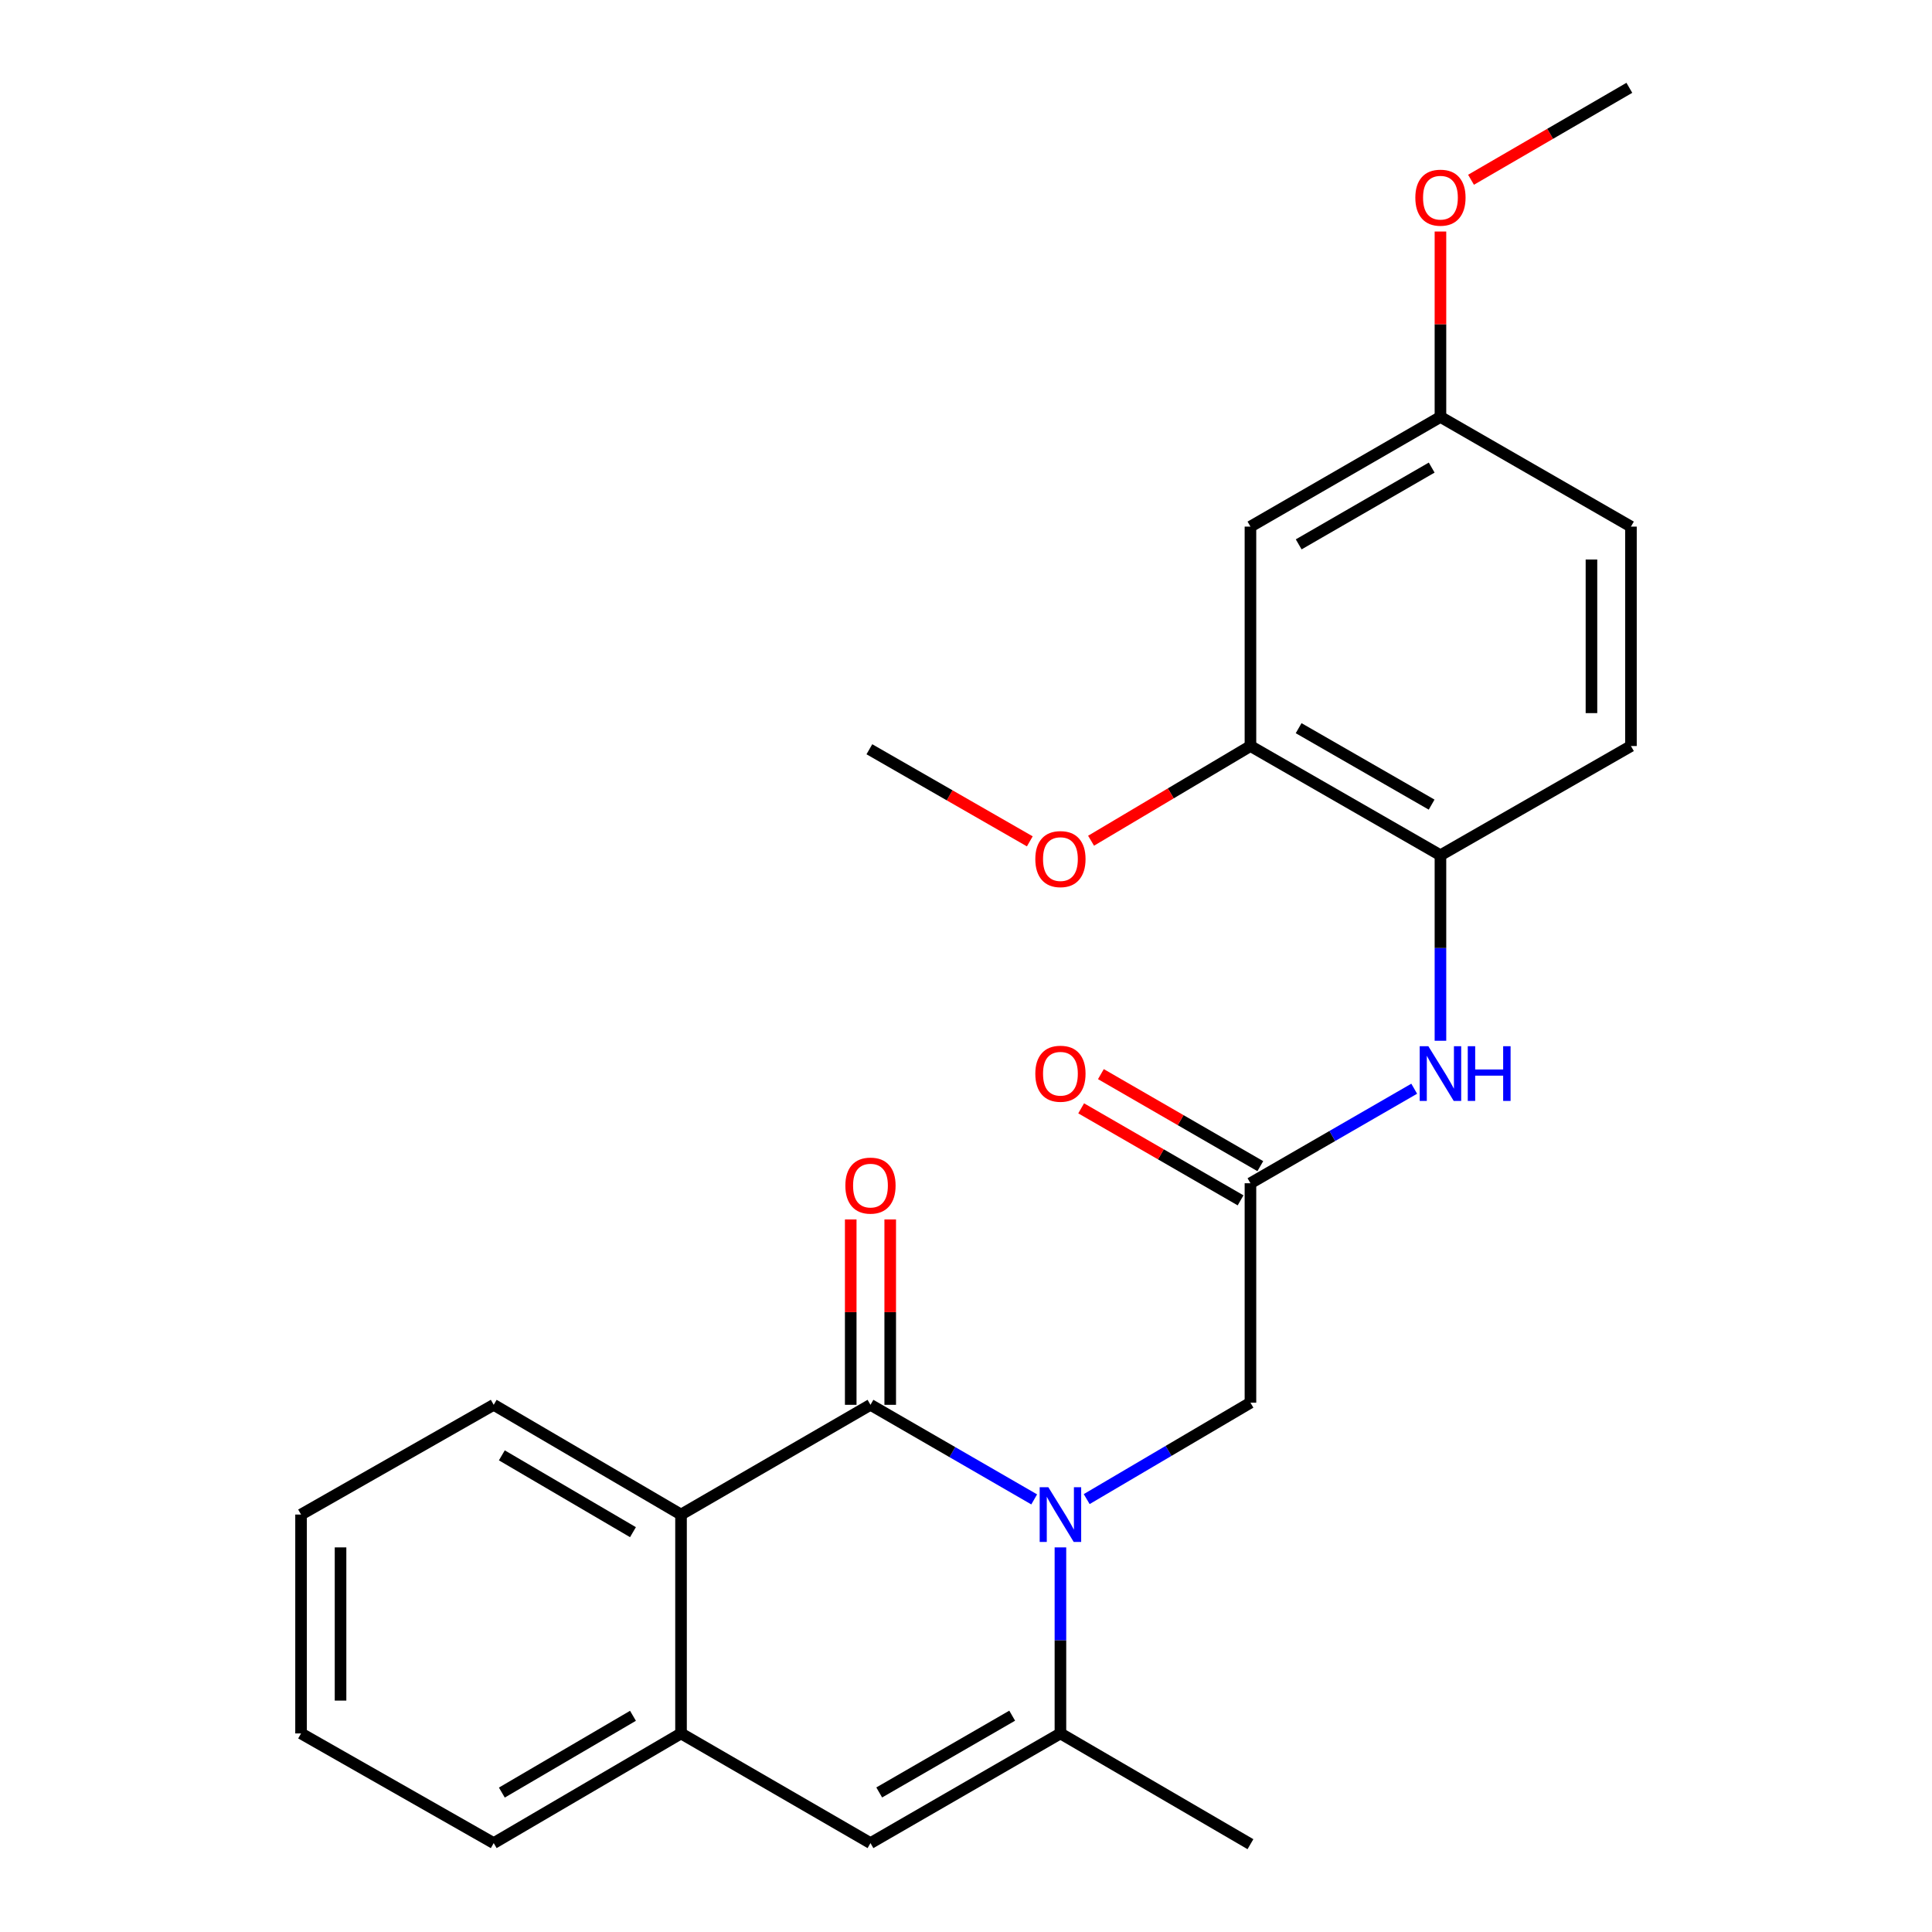 <?xml version='1.0' encoding='iso-8859-1'?>
<svg version='1.1' baseProfile='full'
              xmlns='http://www.w3.org/2000/svg'
                      xmlns:rdkit='http://www.rdkit.org/xml'
                      xmlns:xlink='http://www.w3.org/1999/xlink'
                  xml:space='preserve'
width='1000px' height='1000px' viewBox='0 0 1000 1000'>
<!-- END OF HEADER -->
<rect style='opacity:1.0;fill:#FFFFFF;stroke:none' width='1000' height='1000' x='0' y='0'> </rect>
<path class='bond-0' d='M 535.297,776.088 L 492.927,751.61' style='fill:none;fill-rule:evenodd;stroke:#0000FF;stroke-width:6px;stroke-linecap:butt;stroke-linejoin:miter;stroke-opacity:1' />
<path class='bond-0' d='M 492.927,751.61 L 450.556,727.131' style='fill:none;fill-rule:evenodd;stroke:#000000;stroke-width:6px;stroke-linecap:butt;stroke-linejoin:miter;stroke-opacity:1' />
<path class='bond-1' d='M 548.876,800.926 L 548.876,849.073' style='fill:none;fill-rule:evenodd;stroke:#0000FF;stroke-width:6px;stroke-linecap:butt;stroke-linejoin:miter;stroke-opacity:1' />
<path class='bond-1' d='M 548.876,849.073 L 548.876,897.221' style='fill:none;fill-rule:evenodd;stroke:#000000;stroke-width:6px;stroke-linecap:butt;stroke-linejoin:miter;stroke-opacity:1' />
<path class='bond-7' d='M 562.47,775.929 L 604.85,750.973' style='fill:none;fill-rule:evenodd;stroke:#0000FF;stroke-width:6px;stroke-linecap:butt;stroke-linejoin:miter;stroke-opacity:1' />
<path class='bond-7' d='M 604.85,750.973 L 647.23,726.018' style='fill:none;fill-rule:evenodd;stroke:#000000;stroke-width:6px;stroke-linecap:butt;stroke-linejoin:miter;stroke-opacity:1' />
<path class='bond-3' d='M 450.556,727.131 L 352.497,783.933' style='fill:none;fill-rule:evenodd;stroke:#000000;stroke-width:6px;stroke-linecap:butt;stroke-linejoin:miter;stroke-opacity:1' />
<path class='bond-11' d='M 460.776,727.131 L 460.776,679.156' style='fill:none;fill-rule:evenodd;stroke:#000000;stroke-width:6px;stroke-linecap:butt;stroke-linejoin:miter;stroke-opacity:1' />
<path class='bond-11' d='M 460.776,679.156 L 460.776,631.181' style='fill:none;fill-rule:evenodd;stroke:#FF0000;stroke-width:6px;stroke-linecap:butt;stroke-linejoin:miter;stroke-opacity:1' />
<path class='bond-11' d='M 440.336,727.131 L 440.336,679.156' style='fill:none;fill-rule:evenodd;stroke:#000000;stroke-width:6px;stroke-linecap:butt;stroke-linejoin:miter;stroke-opacity:1' />
<path class='bond-11' d='M 440.336,679.156 L 440.336,631.181' style='fill:none;fill-rule:evenodd;stroke:#FF0000;stroke-width:6px;stroke-linecap:butt;stroke-linejoin:miter;stroke-opacity:1' />
<path class='bond-2' d='M 548.876,897.221 L 450.556,953.989' style='fill:none;fill-rule:evenodd;stroke:#000000;stroke-width:6px;stroke-linecap:butt;stroke-linejoin:miter;stroke-opacity:1' />
<path class='bond-2' d='M 523.907,888.034 L 455.083,927.772' style='fill:none;fill-rule:evenodd;stroke:#000000;stroke-width:6px;stroke-linecap:butt;stroke-linejoin:miter;stroke-opacity:1' />
<path class='bond-17' d='M 548.876,897.221 L 647.23,954.545' style='fill:none;fill-rule:evenodd;stroke:#000000;stroke-width:6px;stroke-linecap:butt;stroke-linejoin:miter;stroke-opacity:1' />
<path class='bond-4' d='M 450.556,953.989 L 352.497,897.221' style='fill:none;fill-rule:evenodd;stroke:#000000;stroke-width:6px;stroke-linecap:butt;stroke-linejoin:miter;stroke-opacity:1' />
<path class='bond-18' d='M 352.497,783.933 L 255.54,727.131' style='fill:none;fill-rule:evenodd;stroke:#000000;stroke-width:6px;stroke-linecap:butt;stroke-linejoin:miter;stroke-opacity:1' />
<path class='bond-18' d='M 327.621,793.05 L 259.751,753.288' style='fill:none;fill-rule:evenodd;stroke:#000000;stroke-width:6px;stroke-linecap:butt;stroke-linejoin:miter;stroke-opacity:1' />
<path class='bond-25' d='M 352.497,783.933 L 352.497,897.221' style='fill:none;fill-rule:evenodd;stroke:#000000;stroke-width:6px;stroke-linecap:butt;stroke-linejoin:miter;stroke-opacity:1' />
<path class='bond-20' d='M 352.497,897.221 L 255.54,953.989' style='fill:none;fill-rule:evenodd;stroke:#000000;stroke-width:6px;stroke-linecap:butt;stroke-linejoin:miter;stroke-opacity:1' />
<path class='bond-20' d='M 327.626,888.096 L 259.756,927.834' style='fill:none;fill-rule:evenodd;stroke:#000000;stroke-width:6px;stroke-linecap:butt;stroke-linejoin:miter;stroke-opacity:1' />
<path class='bond-5' d='M 647.23,612.447 L 647.23,726.018' style='fill:none;fill-rule:evenodd;stroke:#000000;stroke-width:6px;stroke-linecap:butt;stroke-linejoin:miter;stroke-opacity:1' />
<path class='bond-6' d='M 647.23,612.447 L 689.612,587.982' style='fill:none;fill-rule:evenodd;stroke:#000000;stroke-width:6px;stroke-linecap:butt;stroke-linejoin:miter;stroke-opacity:1' />
<path class='bond-6' d='M 689.612,587.982 L 731.994,563.517' style='fill:none;fill-rule:evenodd;stroke:#0000FF;stroke-width:6px;stroke-linecap:butt;stroke-linejoin:miter;stroke-opacity:1' />
<path class='bond-12' d='M 652.339,603.595 L 611.082,579.782' style='fill:none;fill-rule:evenodd;stroke:#000000;stroke-width:6px;stroke-linecap:butt;stroke-linejoin:miter;stroke-opacity:1' />
<path class='bond-12' d='M 611.082,579.782 L 569.824,555.969' style='fill:none;fill-rule:evenodd;stroke:#FF0000;stroke-width:6px;stroke-linecap:butt;stroke-linejoin:miter;stroke-opacity:1' />
<path class='bond-12' d='M 642.121,621.299 L 600.864,597.485' style='fill:none;fill-rule:evenodd;stroke:#000000;stroke-width:6px;stroke-linecap:butt;stroke-linejoin:miter;stroke-opacity:1' />
<path class='bond-12' d='M 600.864,597.485 L 559.606,573.672' style='fill:none;fill-rule:evenodd;stroke:#FF0000;stroke-width:6px;stroke-linecap:butt;stroke-linejoin:miter;stroke-opacity:1' />
<path class='bond-8' d='M 745.573,538.693 L 745.573,490.684' style='fill:none;fill-rule:evenodd;stroke:#0000FF;stroke-width:6px;stroke-linecap:butt;stroke-linejoin:miter;stroke-opacity:1' />
<path class='bond-8' d='M 745.573,490.684 L 745.573,442.675' style='fill:none;fill-rule:evenodd;stroke:#000000;stroke-width:6px;stroke-linecap:butt;stroke-linejoin:miter;stroke-opacity:1' />
<path class='bond-9' d='M 745.573,442.675 L 647.23,386.145' style='fill:none;fill-rule:evenodd;stroke:#000000;stroke-width:6px;stroke-linecap:butt;stroke-linejoin:miter;stroke-opacity:1' />
<path class='bond-9' d='M 741.008,416.474 L 672.168,376.903' style='fill:none;fill-rule:evenodd;stroke:#000000;stroke-width:6px;stroke-linecap:butt;stroke-linejoin:miter;stroke-opacity:1' />
<path class='bond-13' d='M 745.573,442.675 L 844.177,386.145' style='fill:none;fill-rule:evenodd;stroke:#000000;stroke-width:6px;stroke-linecap:butt;stroke-linejoin:miter;stroke-opacity:1' />
<path class='bond-10' d='M 647.23,386.145 L 647.23,272.574' style='fill:none;fill-rule:evenodd;stroke:#000000;stroke-width:6px;stroke-linecap:butt;stroke-linejoin:miter;stroke-opacity:1' />
<path class='bond-16' d='M 647.23,386.145 L 605.983,410.652' style='fill:none;fill-rule:evenodd;stroke:#000000;stroke-width:6px;stroke-linecap:butt;stroke-linejoin:miter;stroke-opacity:1' />
<path class='bond-16' d='M 605.983,410.652 L 564.736,435.159' style='fill:none;fill-rule:evenodd;stroke:#FF0000;stroke-width:6px;stroke-linecap:butt;stroke-linejoin:miter;stroke-opacity:1' />
<path class='bond-27' d='M 647.23,272.574 L 745.573,215.805' style='fill:none;fill-rule:evenodd;stroke:#000000;stroke-width:6px;stroke-linecap:butt;stroke-linejoin:miter;stroke-opacity:1' />
<path class='bond-27' d='M 672.201,281.762 L 741.041,242.024' style='fill:none;fill-rule:evenodd;stroke:#000000;stroke-width:6px;stroke-linecap:butt;stroke-linejoin:miter;stroke-opacity:1' />
<path class='bond-15' d='M 844.177,386.145 L 844.177,272.574' style='fill:none;fill-rule:evenodd;stroke:#000000;stroke-width:6px;stroke-linecap:butt;stroke-linejoin:miter;stroke-opacity:1' />
<path class='bond-15' d='M 823.736,369.109 L 823.736,289.61' style='fill:none;fill-rule:evenodd;stroke:#000000;stroke-width:6px;stroke-linecap:butt;stroke-linejoin:miter;stroke-opacity:1' />
<path class='bond-14' d='M 745.573,215.805 L 844.177,272.574' style='fill:none;fill-rule:evenodd;stroke:#000000;stroke-width:6px;stroke-linecap:butt;stroke-linejoin:miter;stroke-opacity:1' />
<path class='bond-19' d='M 745.573,215.805 L 745.573,167.82' style='fill:none;fill-rule:evenodd;stroke:#000000;stroke-width:6px;stroke-linecap:butt;stroke-linejoin:miter;stroke-opacity:1' />
<path class='bond-19' d='M 745.573,167.82 L 745.573,119.834' style='fill:none;fill-rule:evenodd;stroke:#FF0000;stroke-width:6px;stroke-linecap:butt;stroke-linejoin:miter;stroke-opacity:1' />
<path class='bond-21' d='M 533.026,435.484 L 491.507,411.649' style='fill:none;fill-rule:evenodd;stroke:#FF0000;stroke-width:6px;stroke-linecap:butt;stroke-linejoin:miter;stroke-opacity:1' />
<path class='bond-21' d='M 491.507,411.649 L 449.988,387.814' style='fill:none;fill-rule:evenodd;stroke:#000000;stroke-width:6px;stroke-linecap:butt;stroke-linejoin:miter;stroke-opacity:1' />
<path class='bond-23' d='M 255.54,727.131 L 155.823,783.933' style='fill:none;fill-rule:evenodd;stroke:#000000;stroke-width:6px;stroke-linecap:butt;stroke-linejoin:miter;stroke-opacity:1' />
<path class='bond-22' d='M 761.4,93.043 L 802.374,69.249' style='fill:none;fill-rule:evenodd;stroke:#FF0000;stroke-width:6px;stroke-linecap:butt;stroke-linejoin:miter;stroke-opacity:1' />
<path class='bond-22' d='M 802.374,69.249 L 843.348,45.455' style='fill:none;fill-rule:evenodd;stroke:#000000;stroke-width:6px;stroke-linecap:butt;stroke-linejoin:miter;stroke-opacity:1' />
<path class='bond-24' d='M 255.54,953.989 L 155.823,897.221' style='fill:none;fill-rule:evenodd;stroke:#000000;stroke-width:6px;stroke-linecap:butt;stroke-linejoin:miter;stroke-opacity:1' />
<path class='bond-26' d='M 155.823,783.933 L 155.823,897.221' style='fill:none;fill-rule:evenodd;stroke:#000000;stroke-width:6px;stroke-linecap:butt;stroke-linejoin:miter;stroke-opacity:1' />
<path class='bond-26' d='M 176.264,800.926 L 176.264,880.227' style='fill:none;fill-rule:evenodd;stroke:#000000;stroke-width:6px;stroke-linecap:butt;stroke-linejoin:miter;stroke-opacity:1' />
<path  class='atom-0' d='M 542.616 769.773
L 551.896 784.773
Q 552.816 786.253, 554.296 788.933
Q 555.776 791.613, 555.856 791.773
L 555.856 769.773
L 559.616 769.773
L 559.616 798.093
L 555.736 798.093
L 545.776 781.693
Q 544.616 779.773, 543.376 777.573
Q 542.176 775.373, 541.816 774.693
L 541.816 798.093
L 538.136 798.093
L 538.136 769.773
L 542.616 769.773
' fill='#0000FF'/>
<path  class='atom-7' d='M 739.313 541.518
L 748.593 556.518
Q 749.513 557.998, 750.993 560.678
Q 752.473 563.358, 752.553 563.518
L 752.553 541.518
L 756.313 541.518
L 756.313 569.838
L 752.433 569.838
L 742.473 553.438
Q 741.313 551.518, 740.073 549.318
Q 738.873 547.118, 738.513 546.438
L 738.513 569.838
L 734.833 569.838
L 734.833 541.518
L 739.313 541.518
' fill='#0000FF'/>
<path  class='atom-7' d='M 759.713 541.518
L 763.553 541.518
L 763.553 553.558
L 778.033 553.558
L 778.033 541.518
L 781.873 541.518
L 781.873 569.838
L 778.033 569.838
L 778.033 556.758
L 763.553 556.758
L 763.553 569.838
L 759.713 569.838
L 759.713 541.518
' fill='#0000FF'/>
<path  class='atom-12' d='M 437.556 613.662
Q 437.556 606.862, 440.916 603.062
Q 444.276 599.262, 450.556 599.262
Q 456.836 599.262, 460.196 603.062
Q 463.556 606.862, 463.556 613.662
Q 463.556 620.542, 460.156 624.462
Q 456.756 628.342, 450.556 628.342
Q 444.316 628.342, 440.916 624.462
Q 437.556 620.582, 437.556 613.662
M 450.556 625.142
Q 454.876 625.142, 457.196 622.262
Q 459.556 619.342, 459.556 613.662
Q 459.556 608.102, 457.196 605.302
Q 454.876 602.462, 450.556 602.462
Q 446.236 602.462, 443.876 605.262
Q 441.556 608.062, 441.556 613.662
Q 441.556 619.382, 443.876 622.262
Q 446.236 625.142, 450.556 625.142
' fill='#FF0000'/>
<path  class='atom-13' d='M 535.876 555.758
Q 535.876 548.958, 539.236 545.158
Q 542.596 541.358, 548.876 541.358
Q 555.156 541.358, 558.516 545.158
Q 561.876 548.958, 561.876 555.758
Q 561.876 562.638, 558.476 566.558
Q 555.076 570.438, 548.876 570.438
Q 542.636 570.438, 539.236 566.558
Q 535.876 562.678, 535.876 555.758
M 548.876 567.238
Q 553.196 567.238, 555.516 564.358
Q 557.876 561.438, 557.876 555.758
Q 557.876 550.198, 555.516 547.398
Q 553.196 544.558, 548.876 544.558
Q 544.556 544.558, 542.196 547.358
Q 539.876 550.158, 539.876 555.758
Q 539.876 561.478, 542.196 564.358
Q 544.556 567.238, 548.876 567.238
' fill='#FF0000'/>
<path  class='atom-17' d='M 535.876 444.663
Q 535.876 437.863, 539.236 434.063
Q 542.596 430.263, 548.876 430.263
Q 555.156 430.263, 558.516 434.063
Q 561.876 437.863, 561.876 444.663
Q 561.876 451.543, 558.476 455.463
Q 555.076 459.343, 548.876 459.343
Q 542.636 459.343, 539.236 455.463
Q 535.876 451.583, 535.876 444.663
M 548.876 456.143
Q 553.196 456.143, 555.516 453.263
Q 557.876 450.343, 557.876 444.663
Q 557.876 439.103, 555.516 436.303
Q 553.196 433.463, 548.876 433.463
Q 544.556 433.463, 542.196 436.263
Q 539.876 439.063, 539.876 444.663
Q 539.876 450.383, 542.196 453.263
Q 544.556 456.143, 548.876 456.143
' fill='#FF0000'/>
<path  class='atom-20' d='M 732.573 102.314
Q 732.573 95.514, 735.933 91.714
Q 739.293 87.914, 745.573 87.914
Q 751.853 87.914, 755.213 91.714
Q 758.573 95.514, 758.573 102.314
Q 758.573 109.194, 755.173 113.114
Q 751.773 116.994, 745.573 116.994
Q 739.333 116.994, 735.933 113.114
Q 732.573 109.234, 732.573 102.314
M 745.573 113.794
Q 749.893 113.794, 752.213 110.914
Q 754.573 107.994, 754.573 102.314
Q 754.573 96.754, 752.213 93.954
Q 749.893 91.114, 745.573 91.114
Q 741.253 91.114, 738.893 93.914
Q 736.573 96.714, 736.573 102.314
Q 736.573 108.034, 738.893 110.914
Q 741.253 113.794, 745.573 113.794
' fill='#FF0000'/>
</svg>
